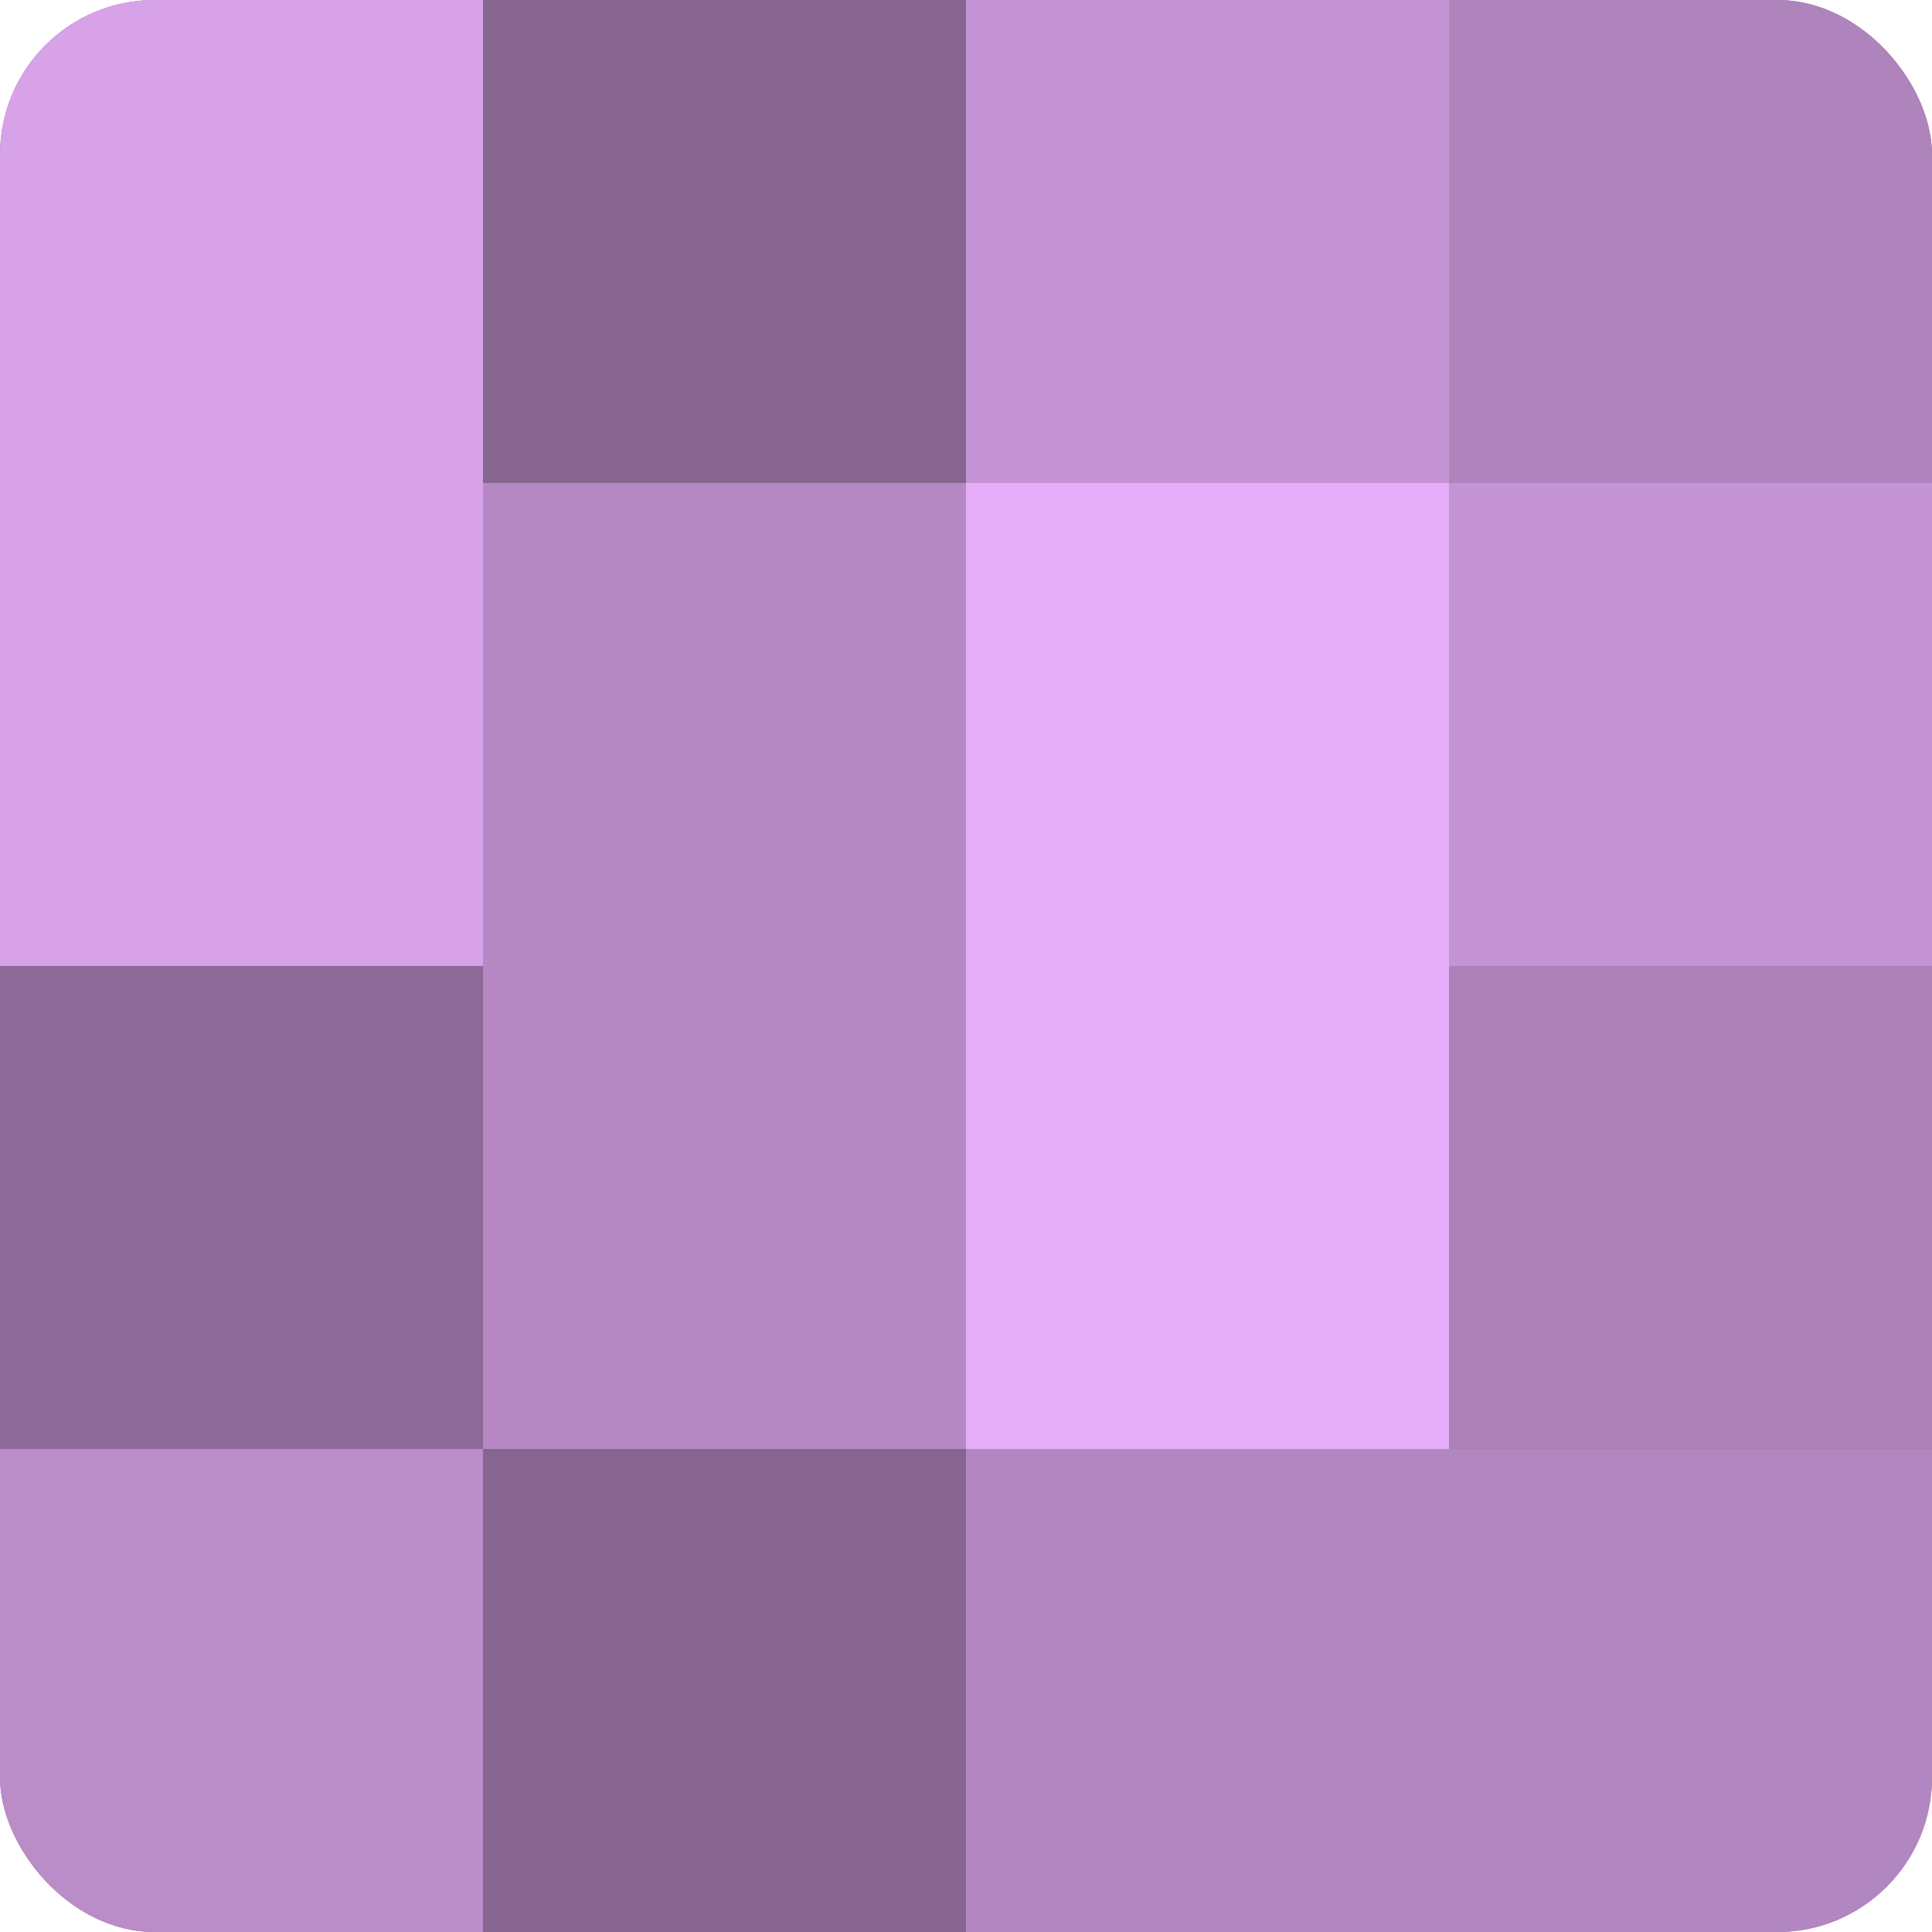 <?xml version="1.0" encoding="UTF-8"?>
<svg xmlns="http://www.w3.org/2000/svg" width="80" height="80" viewBox="0 0 100 100" preserveAspectRatio="xMidYMid meet"><defs><clipPath id="c" width="100" height="100"><rect width="100" height="100" rx="8" ry="8"/></clipPath></defs><g clip-path="url(#c)"><rect width="100" height="100" fill="#9570a0"/><rect width="25" height="25" fill="#d7a2e8"/><rect y="25" width="25" height="25" fill="#d7a2e8"/><rect y="50" width="25" height="25" fill="#8d6a98"/><rect y="75" width="25" height="25" fill="#ba8cc8"/><rect x="25" width="25" height="25" fill="#866590"/><rect x="25" y="25" width="25" height="25" fill="#b689c4"/><rect x="25" y="50" width="25" height="25" fill="#b689c4"/><rect x="25" y="75" width="25" height="25" fill="#866590"/><rect x="50" width="25" height="25" fill="#c594d4"/><rect x="50" y="25" width="25" height="25" fill="#e6adf8"/><rect x="50" y="50" width="25" height="25" fill="#e6adf8"/><rect x="50" y="75" width="25" height="25" fill="#b286c0"/><rect x="75" width="25" height="25" fill="#af84bc"/><rect x="75" y="25" width="25" height="25" fill="#c594d4"/><rect x="75" y="50" width="25" height="25" fill="#ab81b8"/><rect x="75" y="75" width="25" height="25" fill="#b286c0"/></g></svg>

